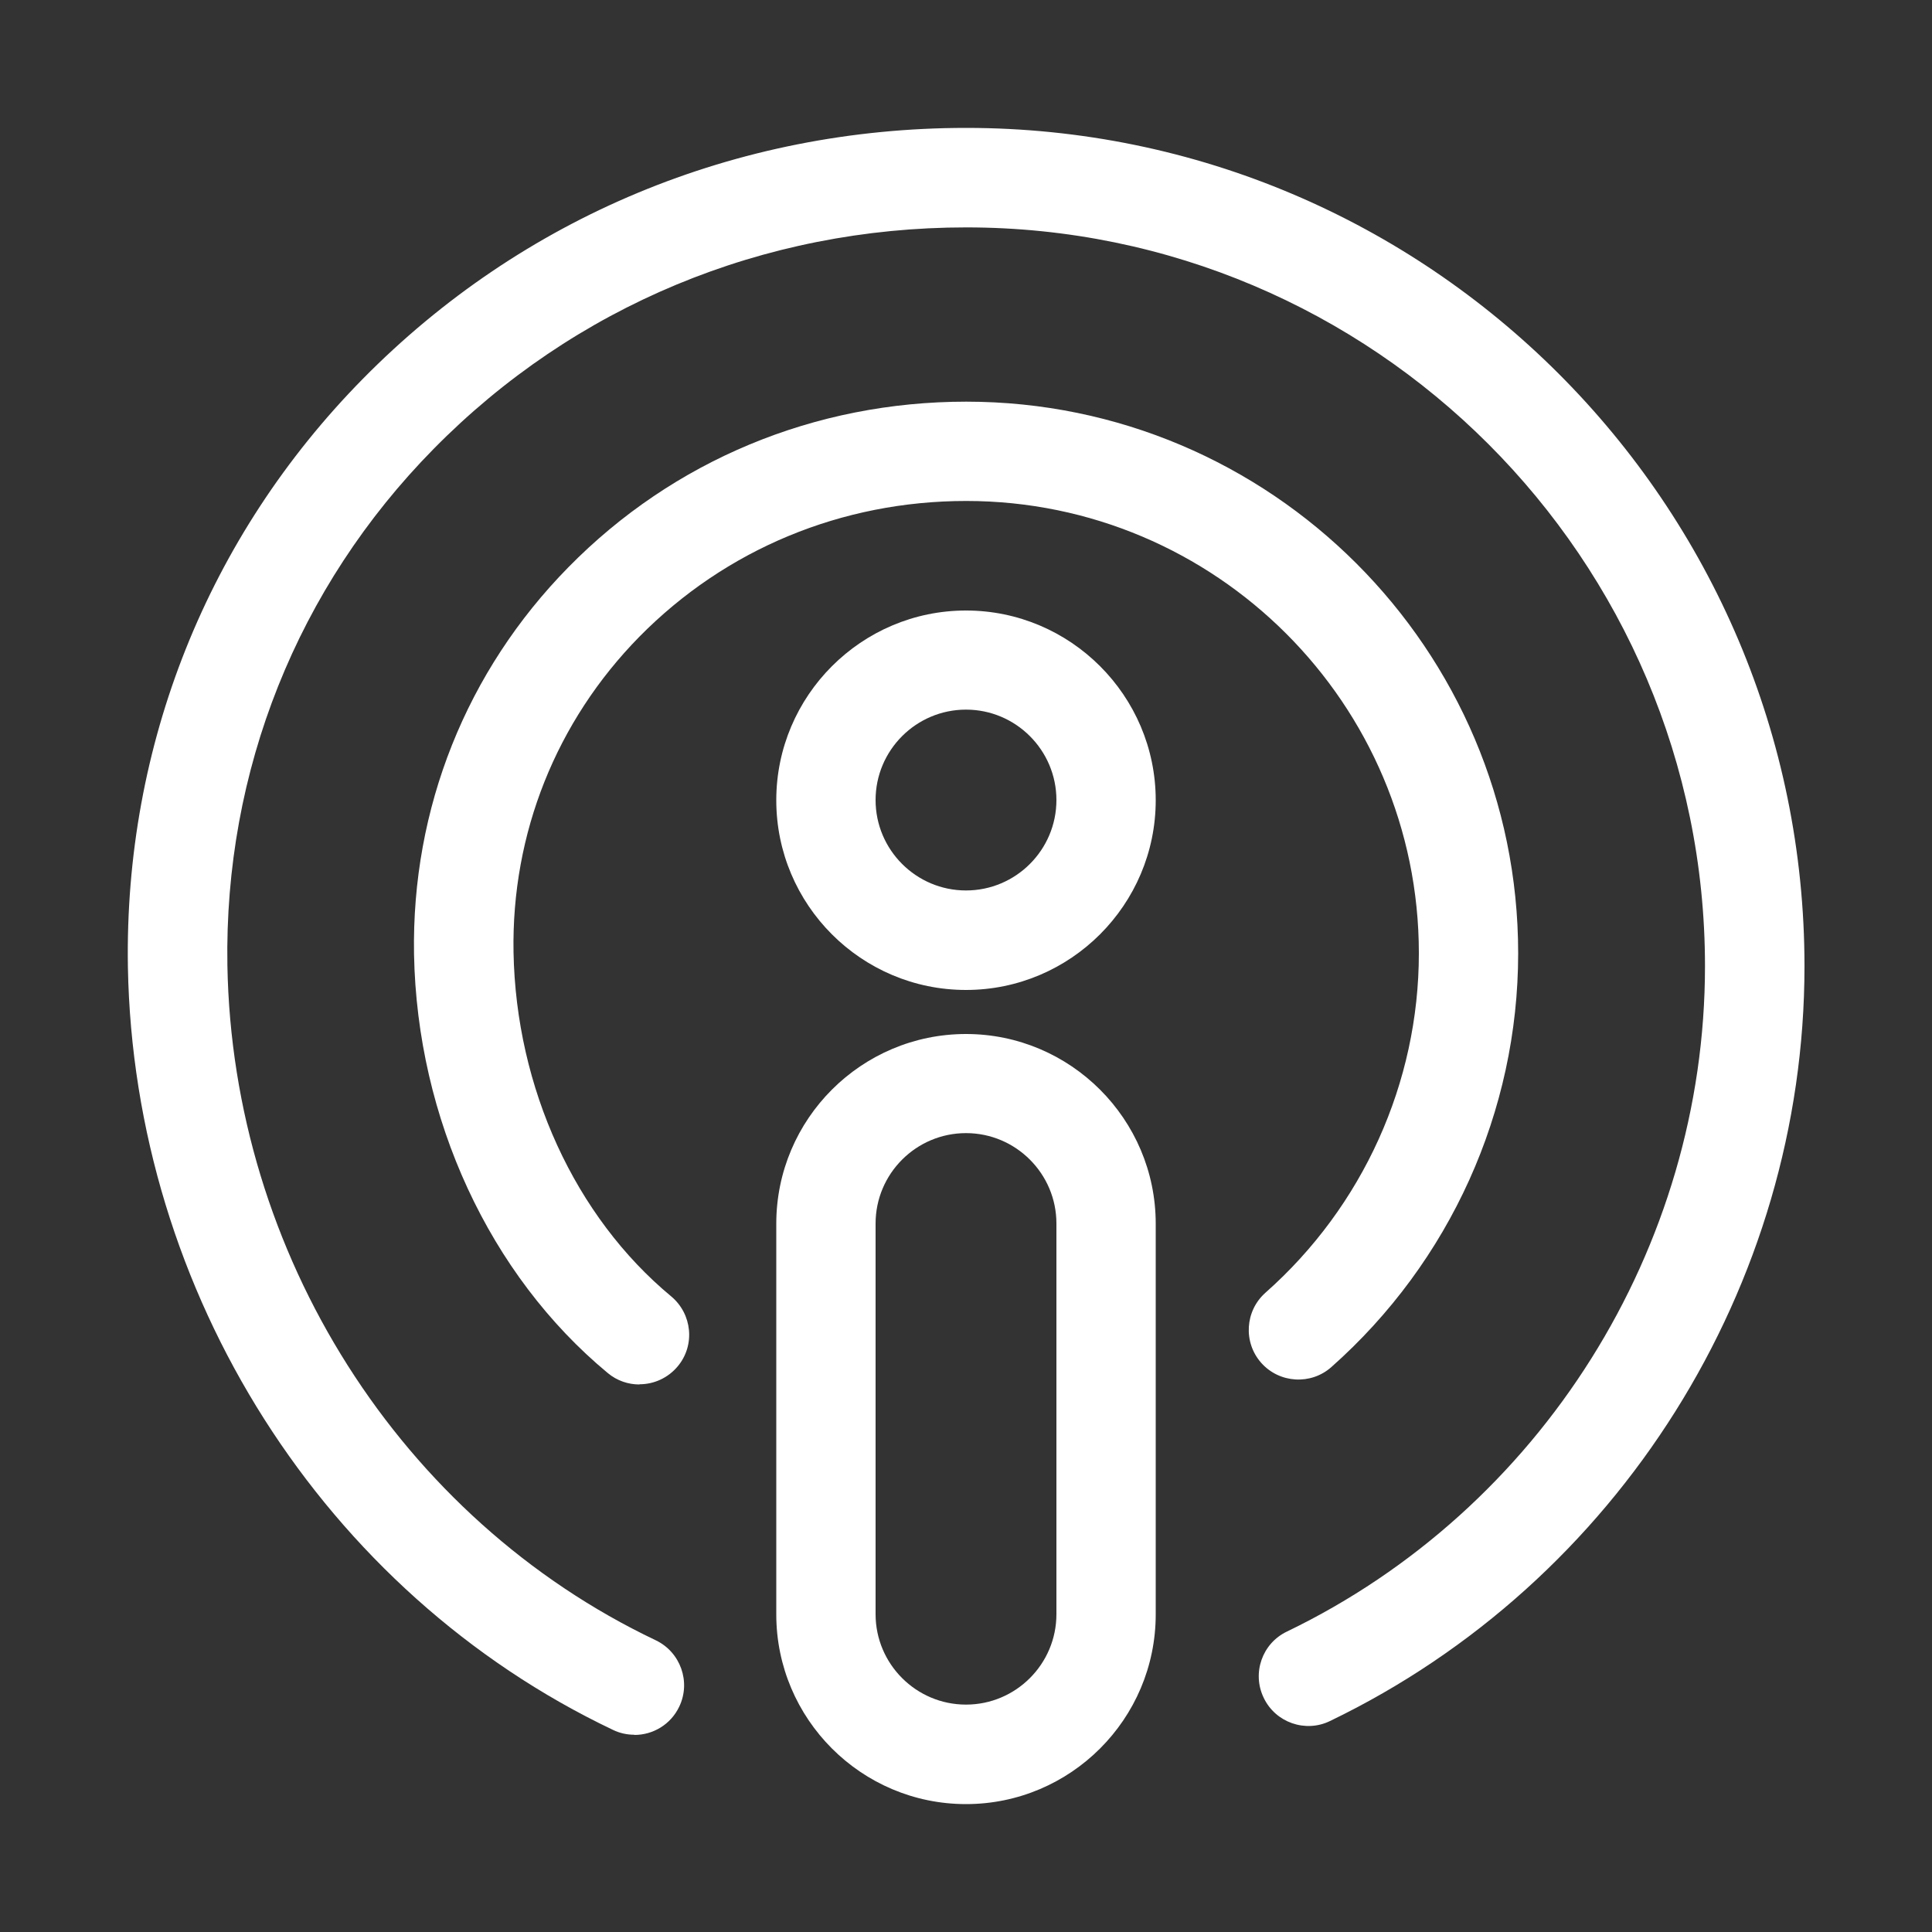 <?xml version="1.0" encoding="UTF-8"?>
<svg id="Layer_1" xmlns="http://www.w3.org/2000/svg" viewBox="0 0 100 100">
  <rect x="0" y="0" width="100" height="100" fill="#333333" stroke="none"/>
  <defs>
    <style>
      .cls-1 {
        fill: #fff;
      }
    </style>
  </defs>
  <g id="_759926856">
    <path class="cls-1" d="M50,93.38c-5.42,0-9.82-4.41-9.82-9.82v-20.22c0-5.42,4.41-9.82,9.82-9.82s9.82,4.41,9.82,9.82v20.22c0,5.42-4.41,9.82-9.82,9.82ZM50,58.65c-2.58,0-4.68,2.1-4.68,4.68v20.22c0,2.58,2.1,4.68,4.68,4.68s4.68-2.1,4.68-4.68v-20.22c0-2.58-2.1-4.68-4.68-4.68Z"/>
    <path class="cls-1" d="M50,51.24c-5.42,0-9.82-4.41-9.82-9.82s4.41-9.82,9.82-9.82,9.82,4.41,9.82,9.82-4.41,9.82-9.82,9.82ZM50,36.73c-2.58,0-4.68,2.1-4.68,4.68s2.1,4.68,4.68,4.68,4.68-2.1,4.68-4.68-2.1-4.68-4.68-4.68Z"/>
    <path class="cls-1" d="M32.83,89.79c-.37,0-.75-.08-1.1-.25-14.95-7.11-24.81-22.61-25.11-39.49-.19-11.47,4.13-22.28,12.15-30.43,8.25-8.38,19.34-13,31.24-13,23.92,0,43.39,19.46,43.39,43.39,0,16.55-9.64,31.88-24.56,39.07-1.27.62-2.82.08-3.43-1.2-.62-1.28-.08-2.82,1.2-3.43,13.15-6.34,21.64-19.85,21.64-34.44,0-21.09-17.16-38.24-38.24-38.24-10.5,0-20.29,4.07-27.57,11.47-7.05,7.16-10.84,16.66-10.67,26.73.26,14.94,8.97,28.65,22.17,34.93,1.28.61,1.83,2.15,1.22,3.43-.44.93-1.36,1.47-2.32,1.47Z"/>
    <path class="cls-1" d="M33.1,71.66c-.58,0-1.16-.19-1.64-.59-6.12-5.07-9.87-13.17-10.03-21.68-.13-7.55,2.71-14.66,7.99-20.03,5.43-5.53,12.75-8.57,20.59-8.57,15.76,0,28.57,12.81,28.57,28.55,0,8.18-3.53,15.98-9.67,21.42-1.06.94-2.69.84-3.63-.22-.94-1.06-.84-2.69.22-3.63,5.04-4.46,7.94-10.87,7.94-17.57,0-12.91-10.51-23.41-23.43-23.41-6.45,0-12.46,2.5-16.92,7.03-4.3,4.38-6.62,10.18-6.51,16.33.13,7.02,3.18,13.68,8.16,17.81,1.09.91,1.25,2.53.34,3.62-.51.61-1.24.93-1.98.93Z"/>
  </g>
</svg>